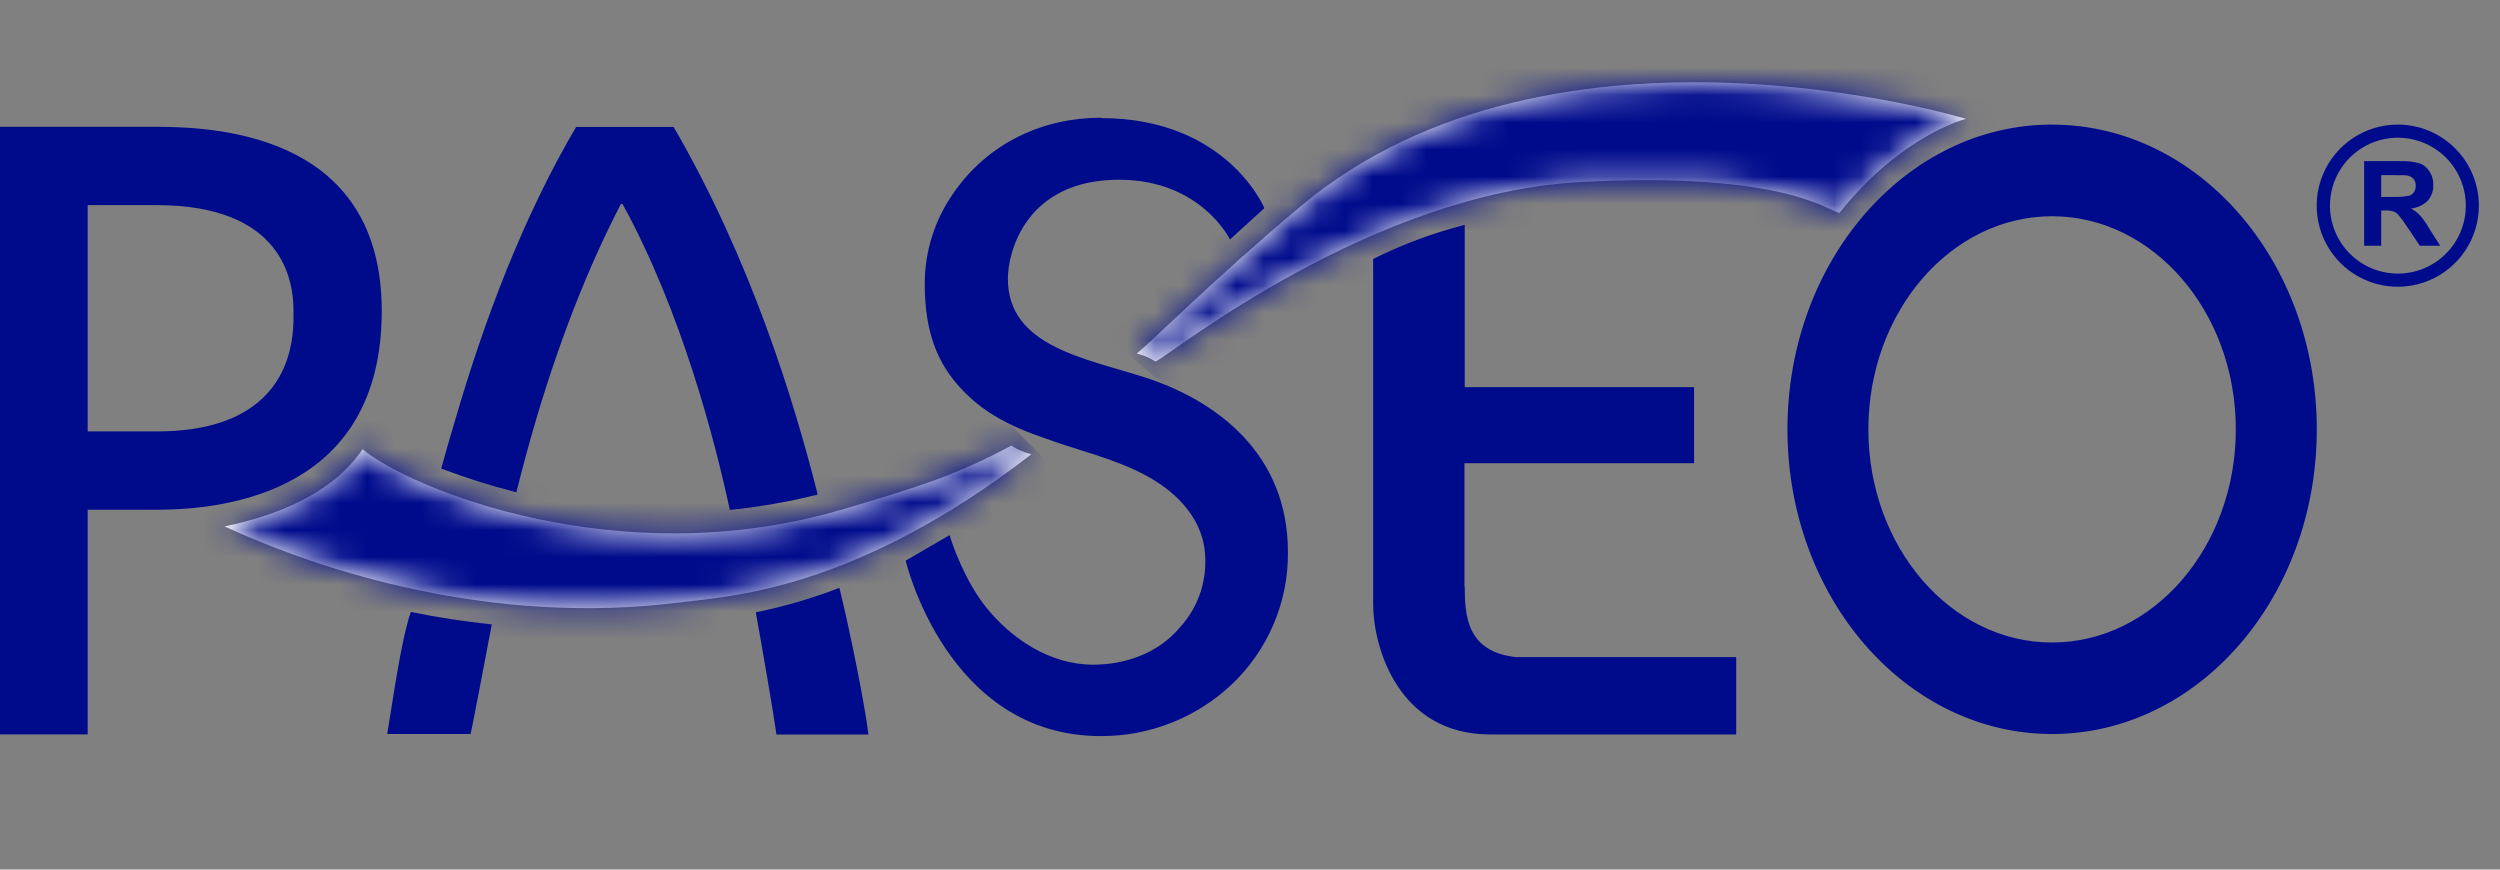 <svg width="92" height="32" viewBox="0 0 92 32" fill="none" xmlns="http://www.w3.org/2000/svg">
<rect x="0" y="0" width="92" height="32" fill="#808080" stroke="none"/>
<g clip-path="url(#clip0_90_3357)">
<path d="M88.24 4.584C87.65 4.584 87.073 4.758 86.582 5.086C86.091 5.414 85.708 5.879 85.482 6.425C85.255 6.97 85.196 7.57 85.311 8.149C85.426 8.728 85.71 9.26 86.127 9.677C86.544 10.095 87.076 10.379 87.655 10.495C88.234 10.61 88.834 10.551 89.379 10.325C89.925 10.099 90.391 9.717 90.719 9.226C91.047 8.735 91.222 8.158 91.222 7.568C91.222 6.777 90.908 6.018 90.349 5.459C89.789 4.899 89.031 4.585 88.24 4.584ZM88.24 10.068C87.746 10.068 87.262 9.921 86.852 9.646C86.441 9.371 86.121 8.98 85.932 8.523C85.743 8.066 85.694 7.564 85.79 7.079C85.887 6.594 86.125 6.149 86.475 5.8C86.825 5.45 87.27 5.212 87.755 5.116C88.24 5.02 88.742 5.069 89.199 5.258C89.656 5.448 90.046 5.768 90.321 6.179C90.595 6.59 90.742 7.074 90.742 7.568C90.742 7.896 90.677 8.222 90.551 8.525C90.426 8.829 90.241 9.104 90.009 9.336C89.777 9.569 89.501 9.753 89.197 9.878C88.894 10.004 88.568 10.068 88.24 10.068ZM89.062 7.932C88.964 7.828 88.85 7.74 88.724 7.672C88.959 7.65 89.179 7.547 89.346 7.38C89.483 7.22 89.554 7.014 89.546 6.804C89.55 6.63 89.502 6.459 89.408 6.312C89.326 6.174 89.198 6.068 89.046 6.014C88.81 5.946 88.564 5.918 88.318 5.93H87V9.044H87.628V7.744H87.76C87.865 7.739 87.971 7.751 88.072 7.78C88.146 7.806 88.211 7.851 88.262 7.91C88.383 8.055 88.495 8.207 88.596 8.366L89.05 9.044H89.8L89.416 8.444C89.314 8.263 89.196 8.091 89.062 7.932ZM88.096 7.246H87.628V6.446H88.122C88.374 6.446 88.532 6.446 88.578 6.458C88.669 6.47 88.754 6.514 88.816 6.582C88.874 6.654 88.903 6.745 88.898 6.838C88.902 6.919 88.88 7 88.836 7.068C88.794 7.131 88.732 7.178 88.66 7.202C88.474 7.238 88.285 7.253 88.096 7.246Z" fill="#000B8C"/>
<path d="M15.118 22.518C14.748 23.586 14.428 25.984 14.248 27.012H17.318C17.368 26.812 17.826 24.424 18.098 22.978C17.068 22.868 16.068 22.716 15.118 22.518ZM30.092 18.2C29.218 14.736 27.63 9.564 24.79 4.672H21.2C19.278 7.942 17.832 11.716 16.722 15.554C16.522 16.212 16.392 16.688 16.236 17.242C17.14 17.587 18.062 17.879 19 18.116L19.084 17.798C19.177 17.427 19.274 17.058 19.374 16.69C20.266 13.412 21.416 10.268 22.85 7.504H22.908C25.076 11.452 26.308 16.204 26.858 18.766C27.948 18.656 29.029 18.467 30.092 18.2ZM53.892 21.584V17.046H62.342V14.246H53.902V8.274C52.738 8.573 51.608 8.993 50.532 9.528C50.532 10.636 50.532 22.228 50.532 22.228C50.532 23.794 51.442 27.028 54.838 27.028H63.892V24.182H55.784C54 23.982 53.902 22.698 53.902 21.582M27.814 22.54C28.04 23.79 28.464 26.228 28.574 27.032H31.96C31.818 25.882 31.28 23.216 30.89 21.632C29.892 22.018 28.863 22.319 27.814 22.532M3.226 18.758H5.77C8.39 18.758 14.048 18.07 14.048 11.444C14.048 5.154 8.39 4.666 5.77 4.666H0V27.026H3.226V18.758ZM3.226 15.876V7.548H5.754C10.4 7.548 10.8 10.31 10.8 11.42C10.8 12.096 11.04 15.876 5.762 15.876H3.226ZM75.516 4.584C70.138 4.584 65.778 9.606 65.778 15.798C65.778 21.99 70.138 27.012 75.516 27.012C80.894 27.012 85.258 22 85.258 15.8C85.258 9.6 80.896 4.586 75.516 4.586M75.516 23.644C71.788 23.644 68.756 20.126 68.756 15.8C68.756 11.474 71.788 7.958 75.516 7.958C79.244 7.958 82.278 11.476 82.278 15.8C82.278 20.124 79.246 23.644 75.516 23.644ZM40.516 4.332C38.396 4.332 36.35 5.25 35.07 7.132C34.391 8.106 34.028 9.266 34.03 10.454C34.03 12.318 34.562 13.398 35.284 14.21C36.37 15.432 37.684 15.87 38.976 16.31C40.072 16.684 41.544 17.036 42.68 17.806C43.72 18.512 44.354 19.476 44.354 20.586C44.379 21.497 44.054 22.382 43.446 23.06C42.588 24.102 41.304 24.46 40.232 24.46C38.632 24.46 37.232 23.508 36.31 22.374C35.484 21.362 35.006 19.918 34.946 19.692L33.328 20.63C33.328 20.63 34.838 27.088 40.508 27.088C42.29 27.097 44.007 26.424 45.308 25.206C45.975 24.579 46.505 23.821 46.865 22.979C47.224 22.137 47.405 21.23 47.396 20.314C47.396 16.714 44.796 14.738 42.09 13.874C39.89 13.174 37.09 12.73 37.09 10.258C37.09 9.258 37.764 6.614 41.182 6.614C44.2 6.614 45.262 8.814 45.262 8.814L46.53 7.66C46.53 7.66 45.158 4.346 40.516 4.346" fill="#000B8C"/>
<path d="M37.212 16.4C35.256 17.45 33.91 17.89 30.99 18.75C22.778 21.172 15.064 17.968 13.342 16.53C12.204 18.206 10.142 18.974 8.264 19.374C11.88 21.034 18.096 23.034 24.974 22.174C26.774 21.948 31.414 21.774 37.956 16.716C37.693 16.65 37.441 16.543 37.212 16.398" fill="white"/>
<path d="M41.83 13.012C42.406 12.548 44.788 10.16 47.884 7.574C57.222 -0.226 72.35 4.374 72.35 4.374C72.35 4.374 69.98 4.96 67.694 7.832C67.294 7.792 65.718 6.298 58.162 6.7C50.52 7.1 43.228 12.928 42.526 13.31C42.315 13.168 42.078 13.068 41.83 13.012Z" fill="white"/>
<mask id="mask0_90_3357" style="mask-type:luminance" maskUnits="userSpaceOnUse" x="8" y="16" width="30" height="7">
<path d="M31 18.75C22.788 21.172 15.074 17.968 13.352 16.53C12.216 18.206 10.152 18.974 8.274 19.374C11.89 21.034 18.108 23.034 24.986 22.174C26.786 21.948 31.424 21.774 37.968 16.716C37.704 16.65 37.452 16.543 37.222 16.398C35.266 17.448 33.922 17.888 31 18.748" fill="white"/>
</mask>
<g mask="url(#mask0_90_3357)">
<path d="M23.111 1.555L4.948 19.717L23.111 37.88L41.274 19.717L23.111 1.555Z" fill="url(#paint0_linear_90_3357)"/>
</g>
<mask id="mask1_90_3357" style="mask-type:luminance" maskUnits="userSpaceOnUse" x="41" y="3" width="32" height="11">
<path d="M47.884 7.574C44.788 10.16 42.406 12.548 41.83 13.012C42.078 13.068 42.315 13.169 42.526 13.31C43.228 12.926 50.526 7.11 58.162 6.71C65.718 6.31 67.3 7.802 67.694 7.842C69.98 4.96 72.35 4.38 72.35 4.38C69.095 3.488 65.735 3.034 62.36 3.028C57.662 3.028 52.16 3.998 47.884 7.574Z" fill="white"/>
</mask>
<g mask="url(#mask1_90_3357)">
<path d="M54.439 -12.001L36.767 9.06L59.739 28.336L77.412 7.275L54.439 -12.001Z" fill="#000B8C"/>
</g>
</g>
<defs>
<linearGradient id="paint0_linear_90_3357" x1="15.612" y1="12.131" x2="29.112" y2="25.631" gradientUnits="userSpaceOnUse">
<stop stop-color="#000B8C"/>
<stop offset="0.28" stop-color="#000B8C"/>
<stop offset="1" stop-color="#000B8C"/>
</linearGradient>
<clipPath id="clip0_90_3357">
<rect width="91.2" height="32" fill="white"/>
</clipPath>
</defs>
</svg>

